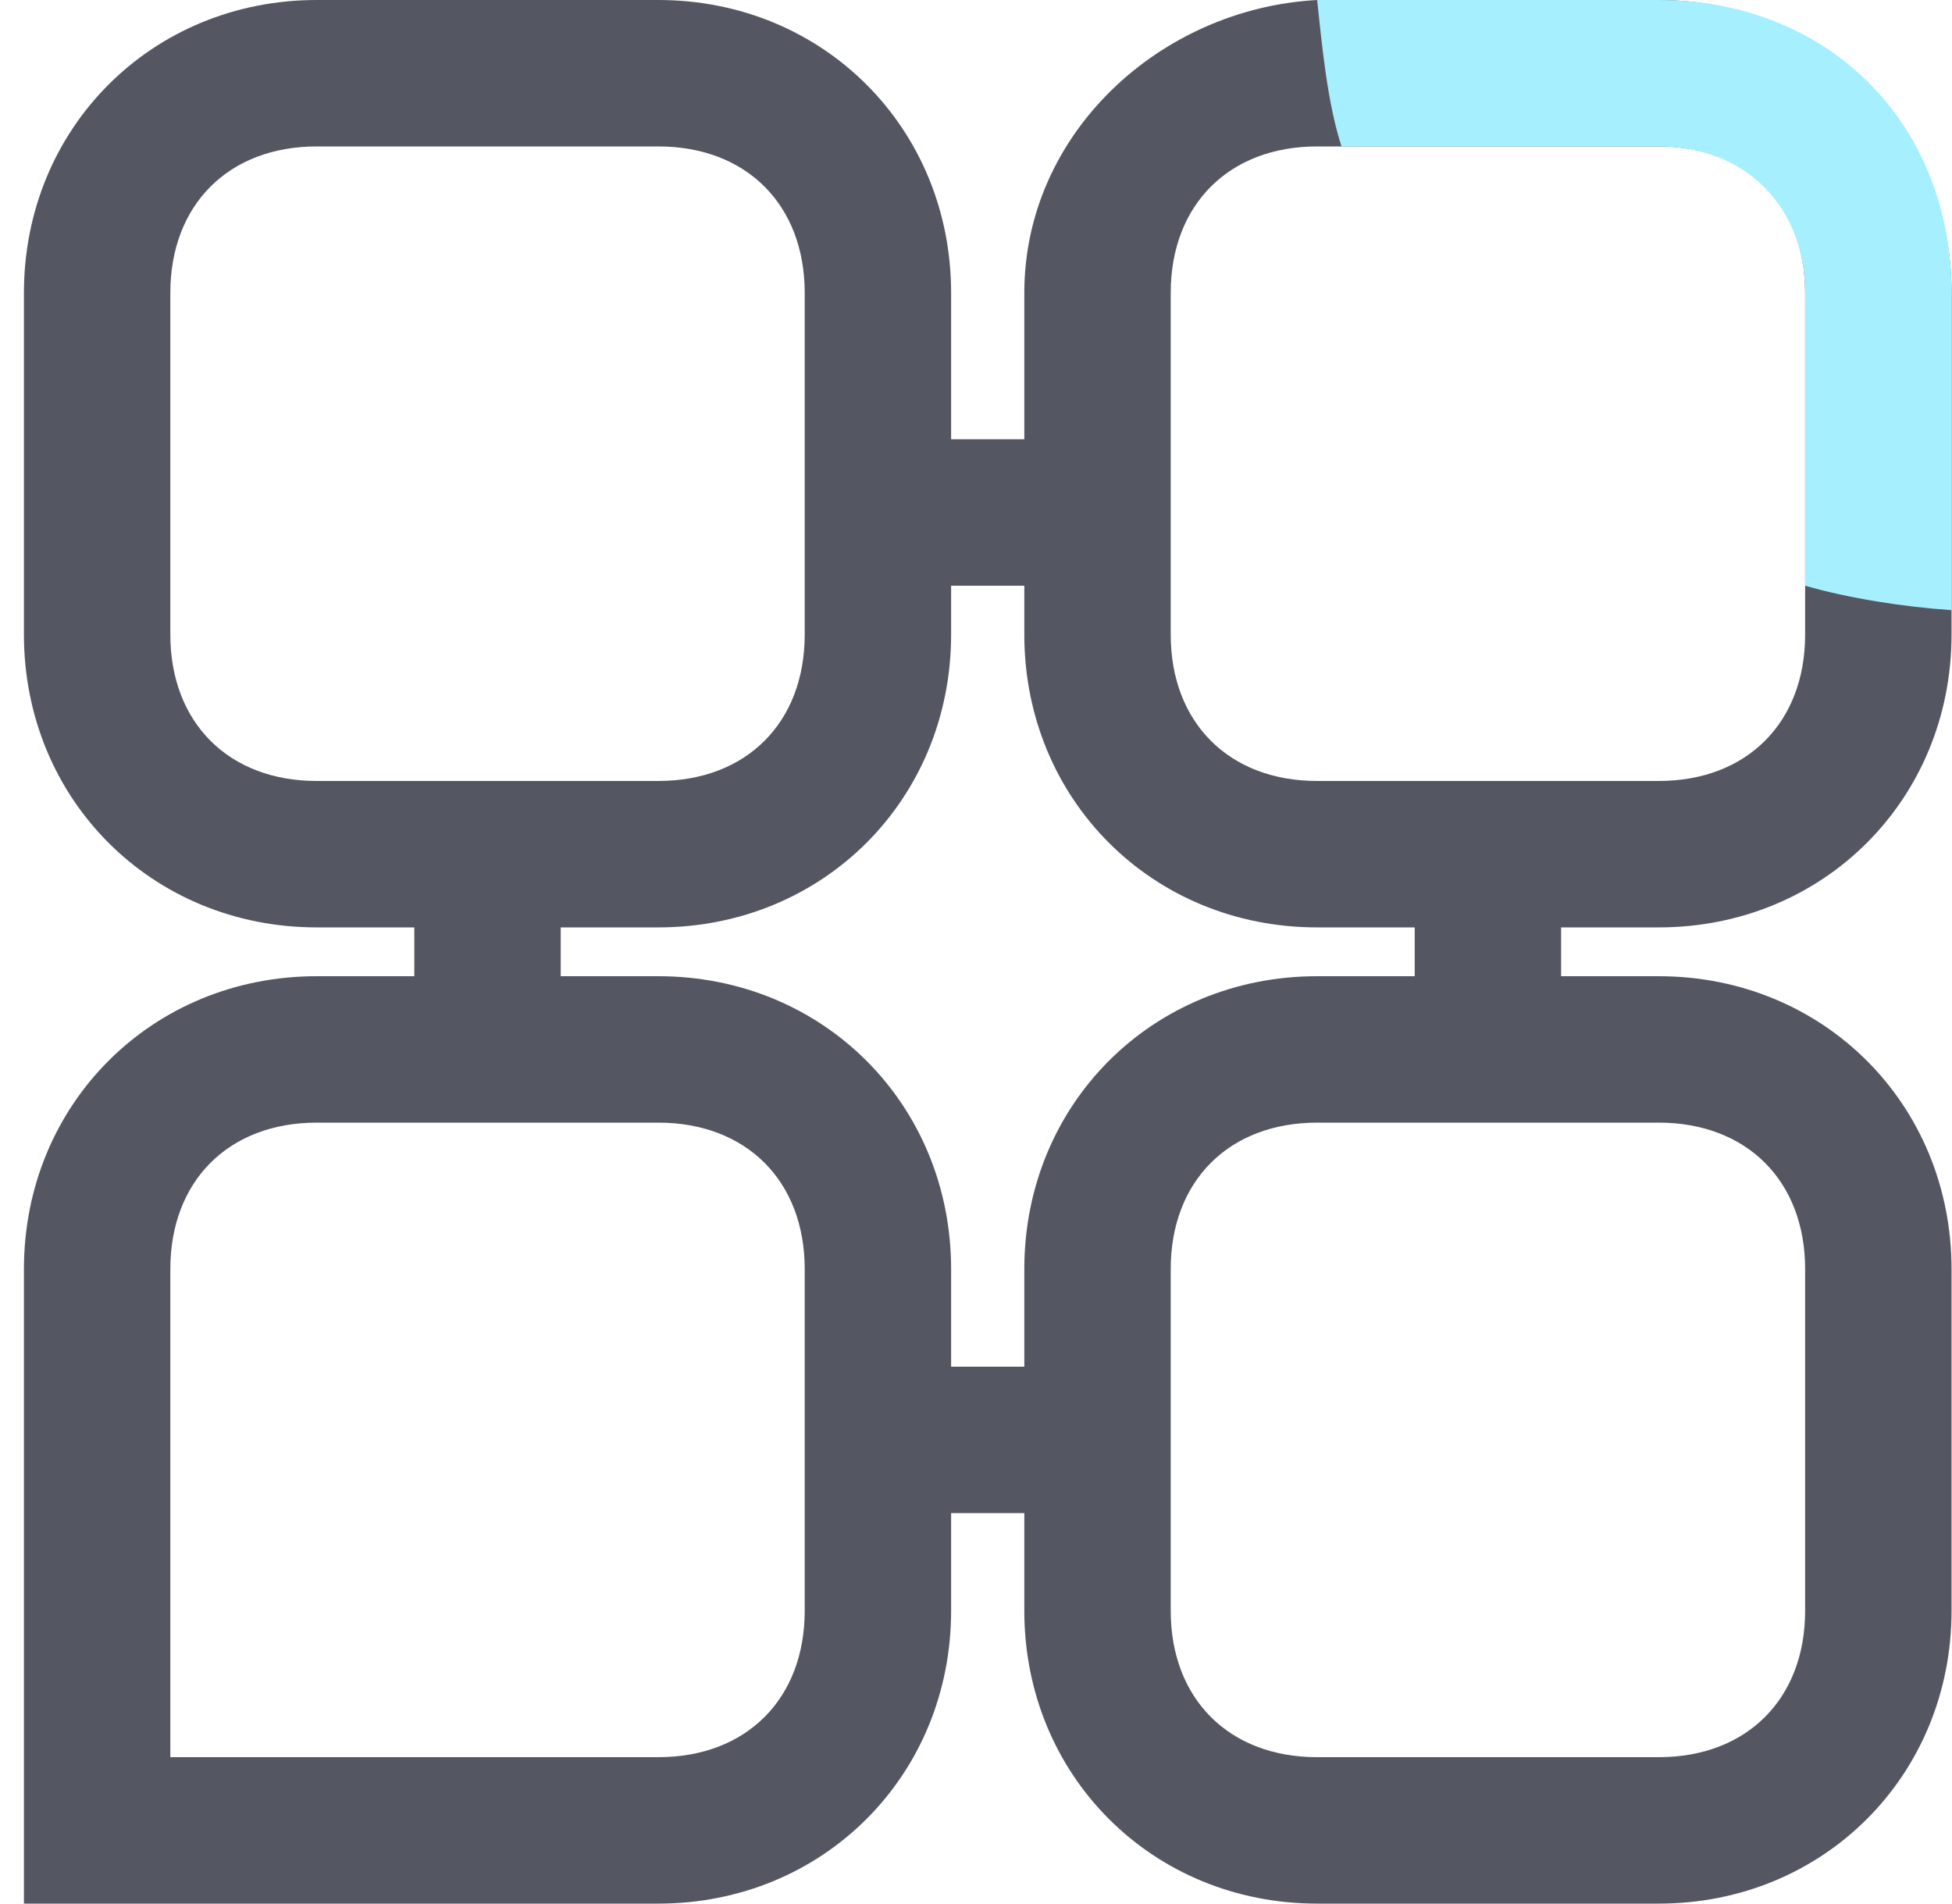 <svg width="80" height="78" viewBox="0 0 80 78" fill="none" xmlns="http://www.w3.org/2000/svg">
<path d="M26.98 38H12.98C6.226 38 0.981 32.755 0.981 26V12C0.981 5.245 6.226 0 12.98 0H26.98C33.735 0 38.98 5.245 38.98 12V26C38.98 32.755 33.735 38 26.98 38ZM12.98 6C9.371 6 6.981 8.39 6.981 12V26C6.981 29.61 9.371 32 12.98 32H26.98C30.59 32 32.98 29.61 32.98 26V12C32.98 8.39 30.59 6 26.98 6H12.98Z" fill="#545762"/>
<path d="M26.98 78H0.981V52C0.981 45.245 6.226 40 12.98 40H26.98C33.735 40 38.98 45.245 38.98 52V66C38.98 72.754 33.735 78 26.98 78ZM6.981 72H26.98C30.59 72 32.98 69.61 32.98 66V52C32.98 48.39 30.59 46 26.98 46H12.98C9.371 46 6.981 48.39 6.981 52V72Z" fill="#545762"/>
<path d="M67.981 1.07964e-05H53.98C53.752 1.07964e-05 54.199 -0.009 53.98 1.07964e-05C47.539 0.352 41.98 5.474 41.98 12V26C41.98 32.755 47.226 38 53.98 38H67.981C74.735 38 79.981 32.755 79.981 26V12C79.981 5.246 74.735 1.07964e-05 67.981 1.07964e-05ZM73.981 26C73.981 29.61 71.591 32 67.981 32H53.98C50.37 32 47.98 29.61 47.98 26V12C47.98 8.39 50.37 6 53.98 6H67.981C71.591 6 73.981 8.39 73.981 12V26Z" fill="#545762"/>
<path d="M67.981 78H53.98C47.226 78 41.98 72.754 41.98 66V52C41.98 45.245 47.226 40 53.98 40H67.981C74.735 40 79.981 45.245 79.981 52V66C79.981 72.754 74.735 78 67.981 78ZM53.98 46C50.37 46 47.98 48.39 47.98 52V66C47.98 69.61 50.37 72 53.98 72H67.981C71.591 72 73.981 69.61 73.981 66V52C73.981 48.39 71.591 46 67.981 46H53.98Z" fill="#545762"/>
<path d="M22.98 35H16.98V43H22.98V35Z" fill="#545762"/>
<path d="M43.98 18H35.98V24H43.98V18Z" fill="#545762"/>
<path d="M43.98 56H35.98V62H43.98V56Z" fill="#545762"/>
<path d="M63.98 35H57.98V43H63.98V35Z" fill="#545762"/>
<path d="M79.981 12V25C78.046 24.87 75.784 24.52 73.981 24V12C73.981 8.47 71.532 6 67.981 6H54.98C54.401 4.216 54.186 1.914 53.98 0C54.196 0 54.756 0 54.98 0H67.981C74.924 0 79.981 5.027 79.981 12Z" fill="#A6EFFF"/>
</svg>
